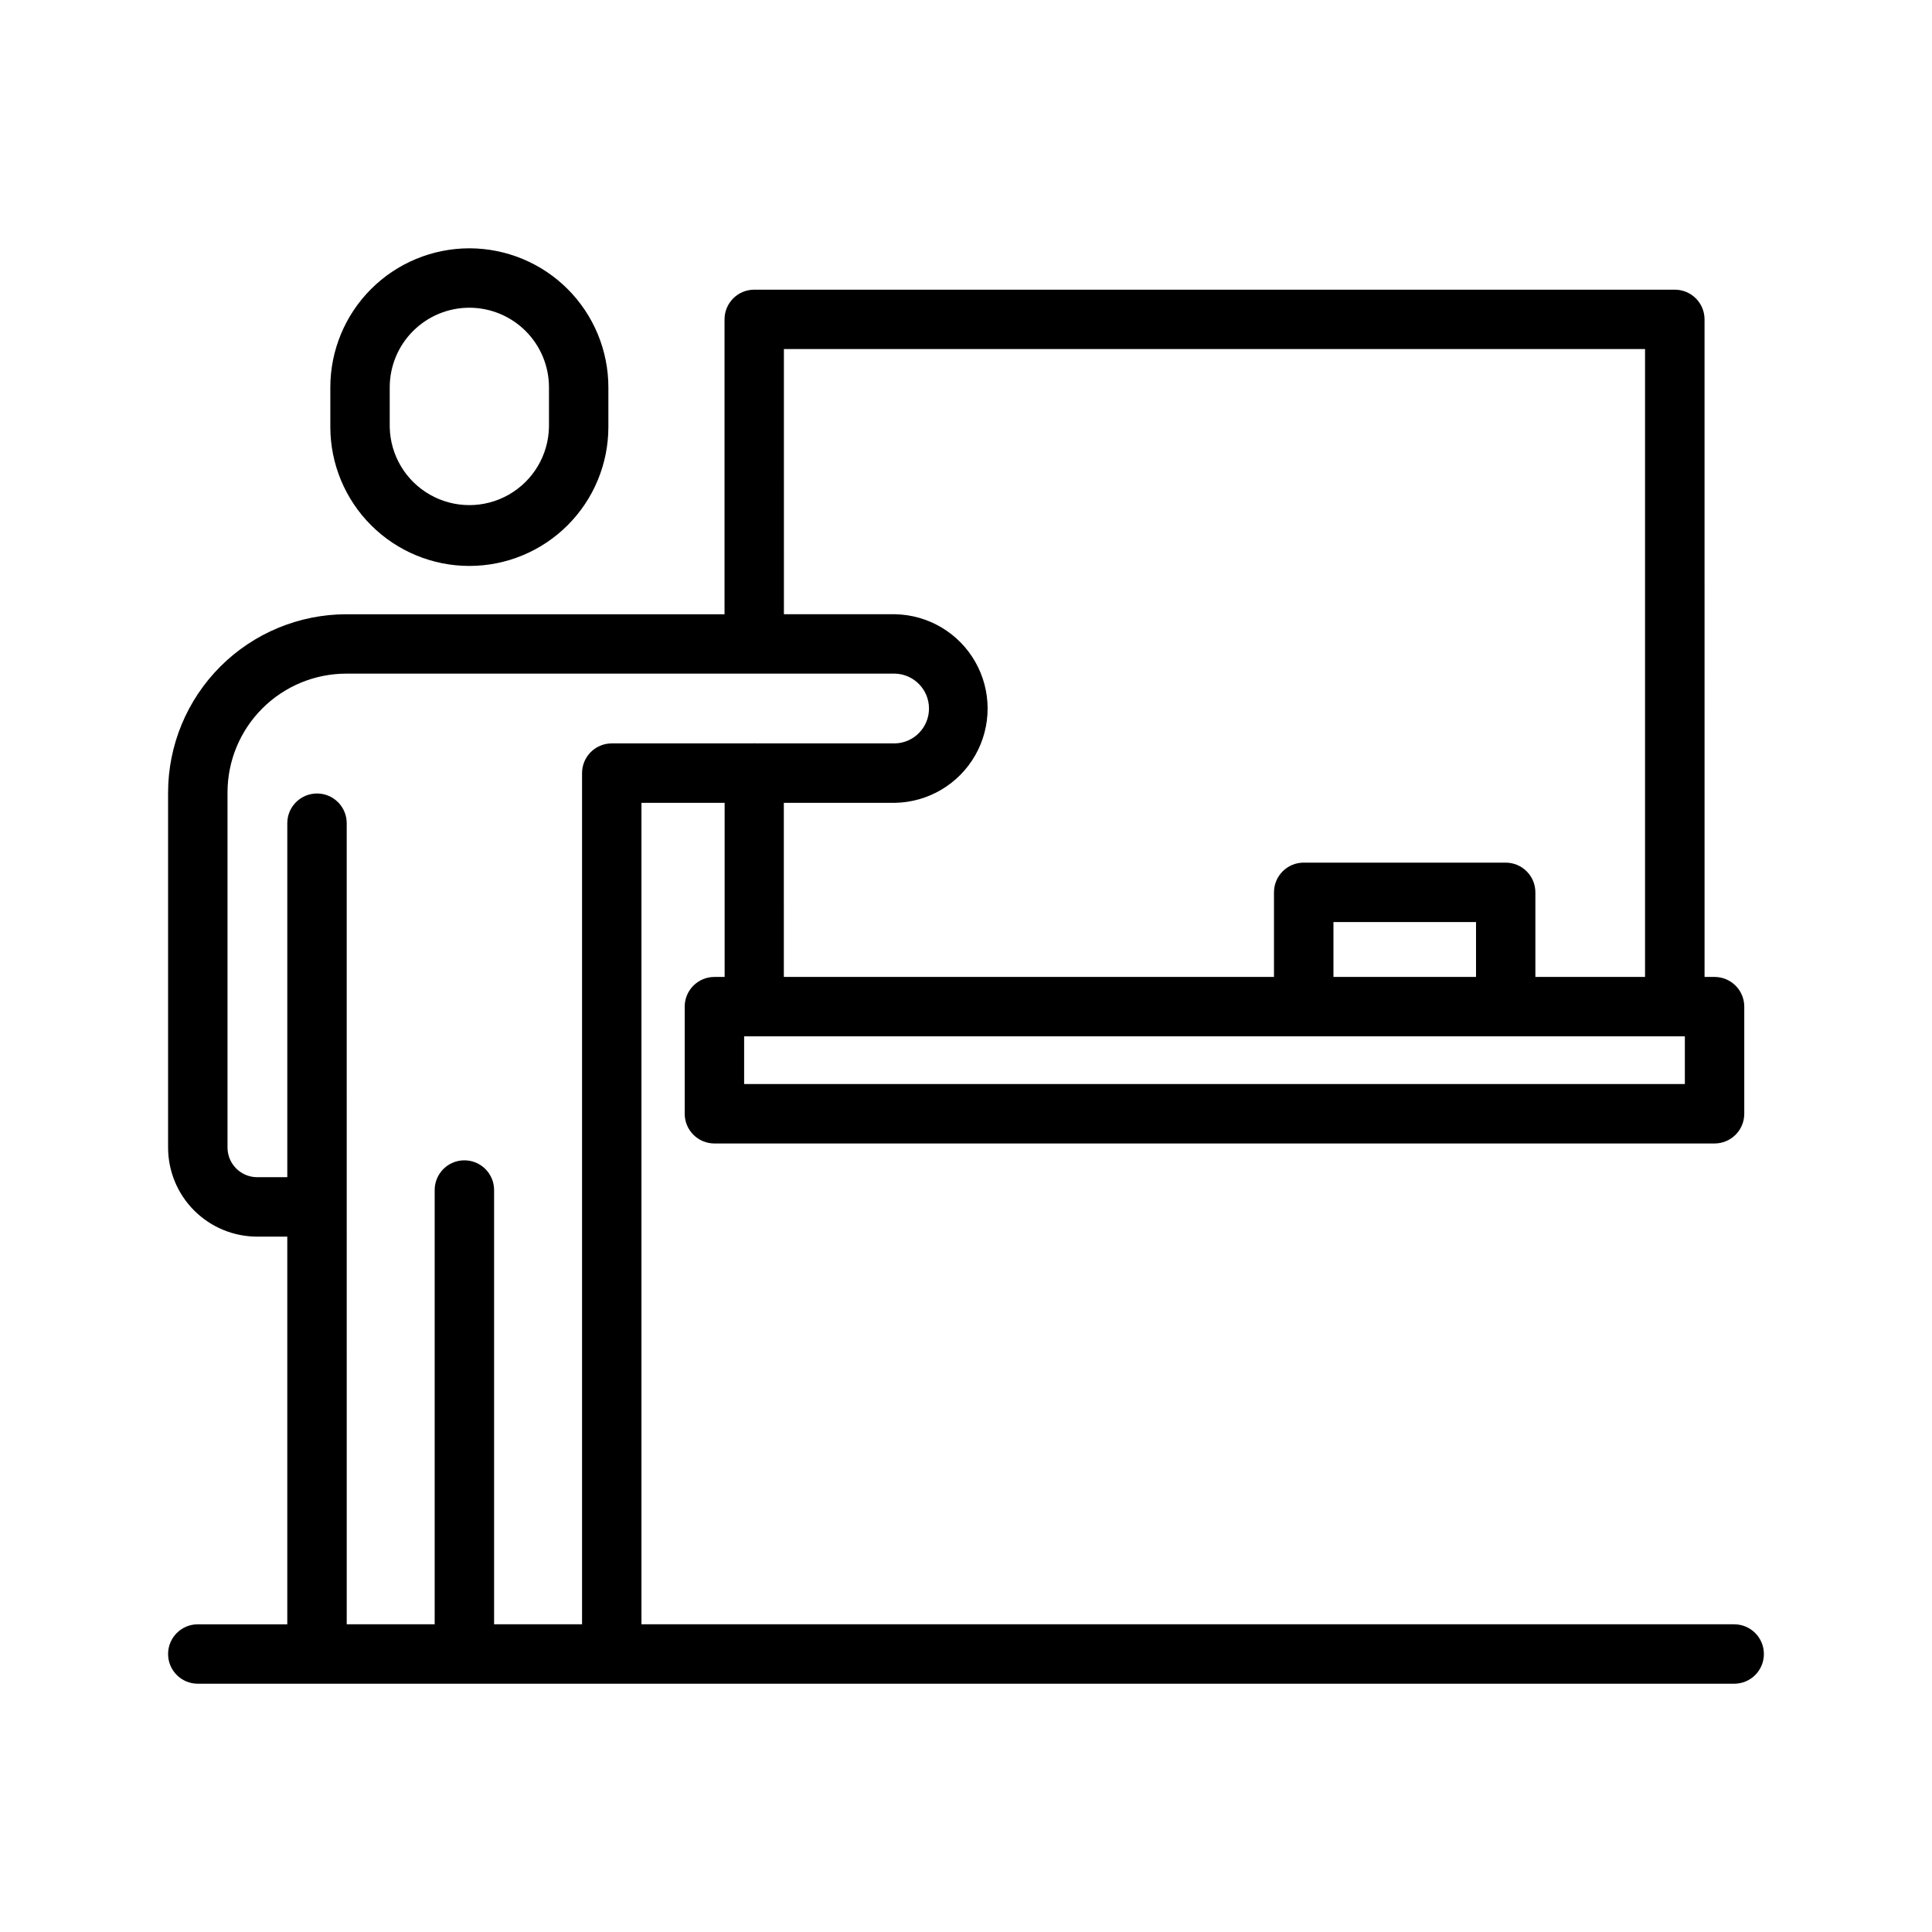 <?xml version="1.0" encoding="UTF-8"?>
<!-- Uploaded to: SVG Repo, www.svgrepo.com, Generator: SVG Repo Mixer Tools -->
<svg fill="#000000" width="800px" height="800px" version="1.1" viewBox="144 144 512 512" xmlns="http://www.w3.org/2000/svg">
 <path d="m268.41 293.98c9.762-0.008 19.121-3.891 26.023-10.793s10.785-16.262 10.793-26.023v-10.531c-0.008-9.762-3.891-19.121-10.793-26.027-6.902-6.902-16.262-10.785-26.023-10.801h-0.055c-9.762 0.016-19.121 3.898-26.023 10.801-6.902 6.906-10.785 16.266-10.793 26.027v10.531c0.012 9.77 3.902 19.137 10.816 26.039 6.914 6.906 16.285 10.781 26.055 10.777zm-21.129-47.348c0.004-5.59 2.227-10.949 6.176-14.898 3.953-3.953 9.309-6.176 14.898-6.184h0.055c5.59 0.008 10.945 2.231 14.898 6.184 3.949 3.949 6.172 9.309 6.176 14.898v10.531c-0.145 7.441-4.199 14.258-10.668 17.938-6.469 3.68-14.398 3.68-20.867 0-6.473-3.68-10.523-10.496-10.668-17.938zm356.3 327.82h-289.59v-217.69h22.043v46.137h-2.707c-4.348 0-7.875 3.523-7.875 7.871v28.387c0 2.09 0.832 4.09 2.309 5.566 1.473 1.477 3.477 2.309 5.566 2.309h265.05c2.086 0 4.09-0.832 5.566-2.309 1.477-1.477 2.305-3.477 2.305-5.566v-28.387c0-2.086-0.828-4.09-2.305-5.566-1.477-1.473-3.481-2.305-5.566-2.305h-2.652l-0.004-174.26c0-2.09-0.828-4.09-2.305-5.566-1.477-1.477-3.477-2.305-5.566-2.305h-243.97c-4.348 0-7.871 3.523-7.871 7.871v78.145h-100.23c-12.523 0.016-24.527 4.996-33.383 13.852-8.855 8.855-13.836 20.859-13.852 33.383v94.086c0 6.262 2.488 12.27 6.918 16.699 4.43 4.426 10.438 6.914 16.699 6.914h7.973v102.74h-23.715c-4.348 0-7.875 3.527-7.875 7.875 0 4.348 3.527 7.871 7.875 7.871h407.16c4.348 0 7.871-3.523 7.871-7.871 0-4.348-3.523-7.875-7.871-7.875zm-13.078-143.17h-249.3v-12.641h249.3zm-55.34-28.387h-37.785v-14.547h37.785zm-183.42-166.39h228.21v166.39h-29.062v-22.418c0-2.09-0.832-4.09-2.309-5.566-1.473-1.477-3.477-2.305-5.566-2.305h-53.531 0.004c-4.348 0-7.871 3.523-7.871 7.871v22.418h-129.89l-0.004-46.137h29.457c8.824-0.156 16.91-4.953 21.277-12.621 4.363-7.668 4.363-17.07 0-24.738-4.367-7.668-12.453-12.465-21.277-12.621h-29.434zm-115.86 125.65c0-4.348-3.523-7.871-7.871-7.871-4.348 0-7.875 3.523-7.875 7.871v93.812h-7.973c-4.348 0-7.871-3.523-7.871-7.871v-94.086c0-8.352 3.316-16.363 9.223-22.266 5.906-5.906 13.914-9.223 22.266-9.223h145.43c5.004 0.145 8.98 4.242 8.98 9.246 0 5-3.977 9.098-8.98 9.242h-37.102c-0.078 0-0.148-0.047-0.227-0.047s-0.148 0.047-0.227 0.047h-37.535c-4.348 0-7.871 3.527-7.871 7.875v225.56h-23.309v-115.07c0-4.348-3.527-7.875-7.875-7.875s-7.871 3.527-7.871 7.875v115.07h-23.309z"/>
</svg>